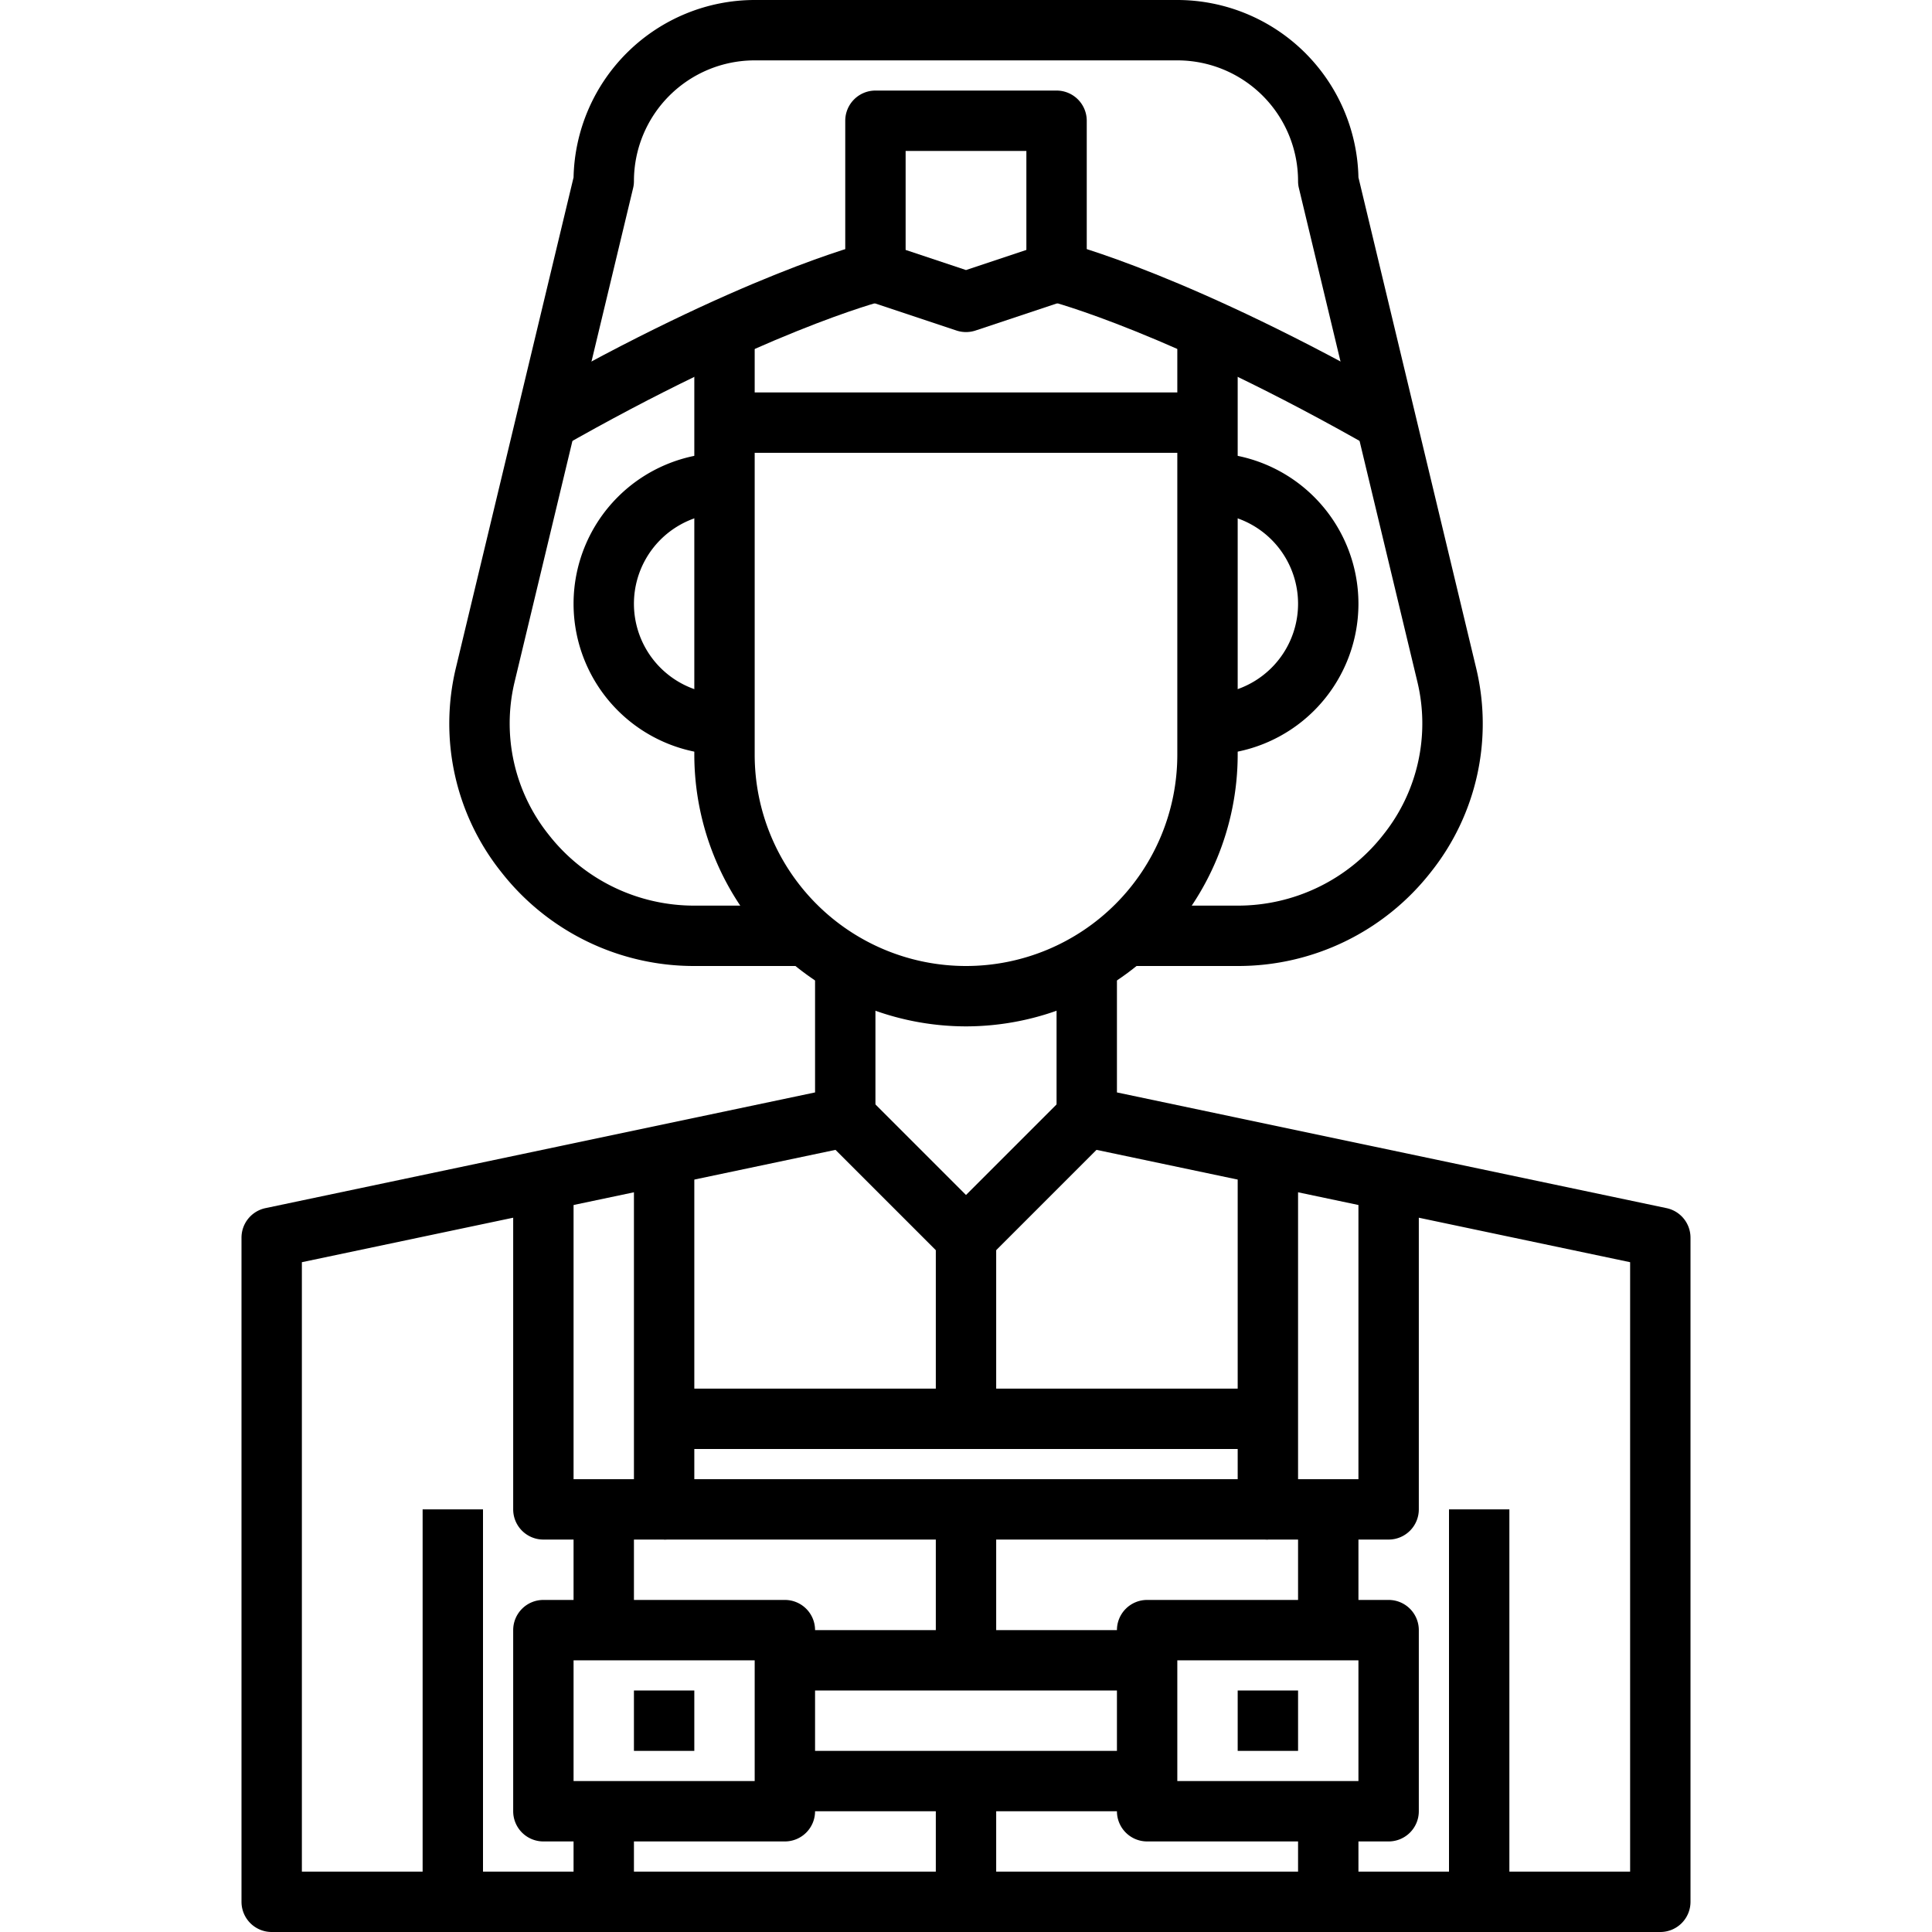 <?xml version="1.0" encoding="UTF-8" standalone="no"?><!-- icon666.com - MILLIONS OF FREE VECTOR ICONS --><svg width="1024" height="1024" viewBox="0 0 64 64" xmlns="http://www.w3.org/2000/svg"><g id="_12-Firefighter" data-name="12-Firefighter"><path d="m32 34a9.011 9.011 0 0 1 -9-9v-14h2v14a7 7 0 0 0 14 0v-14h2v14a9.011 9.011 0 0 1 -9 9z"/><path d="m40 25v-2a3 3 0 0 0 0-6v-2a5 5 0 0 1 0 10z"/><path d="m24 25a5 5 0 0 1 0-10v2a3 3 0 0 0 0 6z"/><path d="m55 64h-46a1 1 0 0 1 -1-1v-22a1 1 0 0 1 .794-.979l18.206-3.833v-4.188h2v5a1 1 0 0 1 -.794.979l-18.206 3.833v20.188h44v-20.188l-18.206-3.833a1 1 0 0 1 -.794-.979v-5h2v4.188l18.206 3.833a1 1 0 0 1 .794.979v22a1 1 0 0 1 -1 1z"/><path d="m14 50h2v13h-2z"/><path d="m48 50h2v13h-2z"/><path d="m41 32h-4v-2h4a6.113 6.113 0 0 0 4.824-2.35 5.9 5.9 0 0 0 1.132-5.05l-3.928-16.367a.959.959 0 0 1 -.028-.233 4 4 0 0 0 -4-4h-14a4 4 0 0 0 -4 4 .959.959 0 0 1 -.028.233l-3.928 16.367a5.9 5.9 0 0 0 1.132 5.05 6.113 6.113 0 0 0 4.824 2.35h4v2h-4a8.1 8.1 0 0 1 -6.395-3.112 7.884 7.884 0 0 1 -1.505-6.755l3.9-16.257a6.007 6.007 0 0 1 6-5.876h14a6.007 6.007 0 0 1 6 5.876l3.9 16.257a7.884 7.884 0 0 1 -1.5 6.755 8.1 8.1 0 0 1 -6.4 3.112z"/><path d="m32 11a1 1 0 0 1 -.316-.051l-3-1a1 1 0 0 1 -.684-.949v-5a1 1 0 0 1 1-1h6a1 1 0 0 1 1 1v5a1 1 0 0 1 -.684.949l-3 1a1 1 0 0 1 -.316.051zm-2-2.721 2 .667 2-.667v-3.279h-4z"/><path d="m18.5 14.868-1-1.736c7.038-4.023 11.085-5.06 11.253-5.1l.487 1.94c-.035.007-3.979 1.028-10.74 4.896z"/><path d="m45.5 14.868c-6.761-3.868-10.7-4.889-10.744-4.898l.487-1.94c.168.042 4.215 1.079 11.253 5.1z"/><path d="m24 13h16v2h-16z"/><path d="m32 42a1 1 0 0 1 -.707-.293l-4-4 1.414-1.414 3.293 3.293 3.293-3.293 1.414 1.414-4 4a1 1 0 0 1 -.707.293z"/><path d="m22 51h-4a1 1 0 0 1 -1-1v-11h2v10h2v-11h2v12a1 1 0 0 1 -1 1z"/><path d="m46 51h-4a1 1 0 0 1 -1-1v-12h2v11h2v-10h2v11a1 1 0 0 1 -1 1z"/><path d="m22 49h20v2h-20z"/><path d="m22 46h20v2h-20z"/><path d="m19 50h2v4h-2z"/><path d="m19 60h2v3h-2z"/><path d="m43 60h2v3h-2z"/><path d="m43 50h2v4h-2z"/><path d="m26 61h-8a1 1 0 0 1 -1-1v-6a1 1 0 0 1 1-1h8a1 1 0 0 1 1 1v6a1 1 0 0 1 -1 1zm-7-2h6v-4h-6z"/><path d="m46 61h-8a1 1 0 0 1 -1-1v-6a1 1 0 0 1 1-1h8a1 1 0 0 1 1 1v6a1 1 0 0 1 -1 1zm-7-2h6v-4h-6z"/><path d="m26 58h12v2h-12z"/><path d="m26 54h12v2h-12z"/><path d="m31 41h2v6h-2z"/><path d="m31 50h2v5h-2z"/><path d="m31 59h2v4h-2z"/><path d="m21 56h2v2h-2z"/><path d="m41 56h2v2h-2z"/></g></svg>